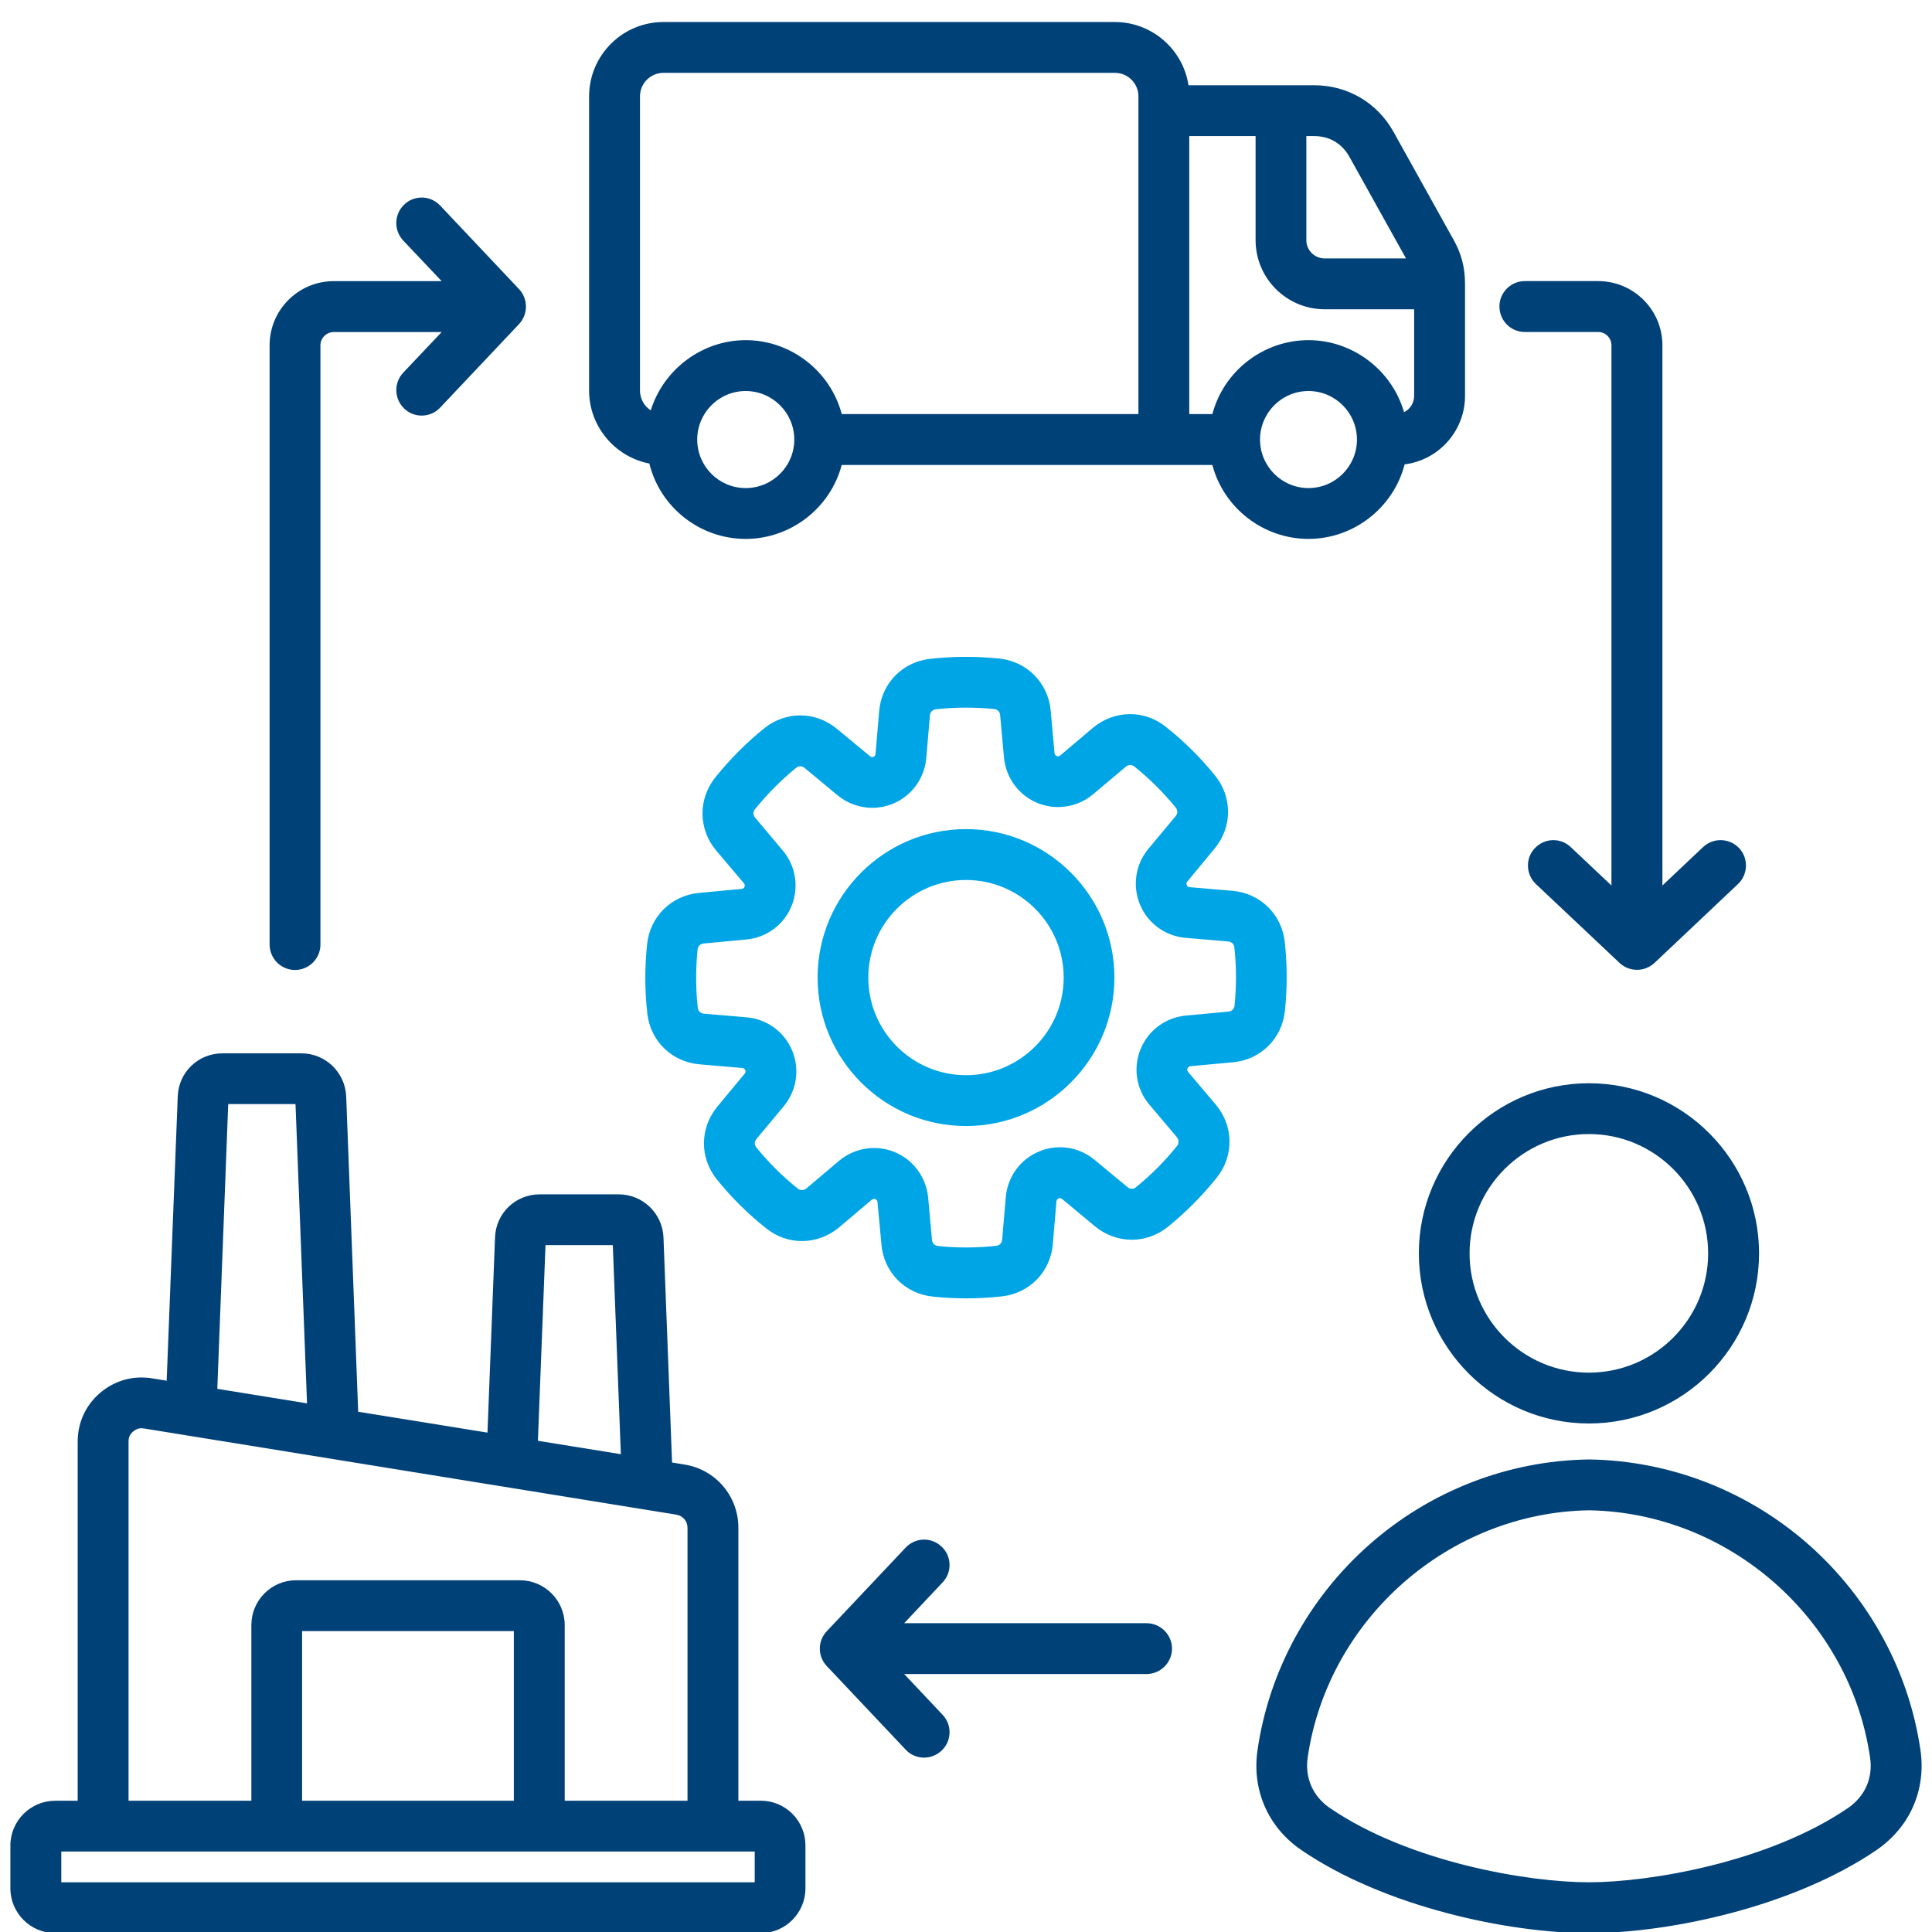 <?xml version="1.0" encoding="UTF-8"?>
<svg xmlns="http://www.w3.org/2000/svg" xmlns:xlink="http://www.w3.org/1999/xlink" width="48" height="48" viewBox="0 0 48 48">
  <defs>
    <clipPath id="clip-path">
      <rect id="Rectangle_22153" data-name="Rectangle 22153" width="48" height="48" transform="translate(248 670)" fill="#ff0606"></rect>
    </clipPath>
  </defs>
  <g id="Unified_operations" data-name="Unified operations" transform="translate(-248 -670)" clip-path="url(#clip-path)">
    <g id="Group_85366" data-name="Group 85366" transform="translate(0.408 0.816)">
      <g id="_005-supply-chain" data-name="005-supply-chain" transform="translate(248 669.881)">
        <g id="Path_81861" data-name="Path 81861" transform="translate(-10.98 -11)" fill="#004178" fill-rule="evenodd">
          <path d="M 50.05 58.256 C 48.074 58.256 45.008 57.614 42.944 56.204 C 42.143 55.657 41.749 54.755 41.889 53.793 C 42.171 51.853 43.146 50.059 44.634 48.741 C 46.133 47.415 48.052 46.668 50.039 46.638 L 50.059 46.638 C 52.046 46.668 53.966 47.415 55.465 48.741 C 56.952 50.058 57.927 51.852 58.211 53.793 C 58.351 54.753 57.956 55.654 57.152 56.204 C 55.088 57.614 52.024 58.256 50.05 58.256 Z M 50.049 47.751 C 46.533 47.807 43.497 50.474 42.987 53.954 C 42.91 54.494 43.123 54.979 43.571 55.285 C 45.567 56.648 48.539 57.143 50.049 57.143 C 51.558 57.143 54.528 56.648 56.528 55.285 C 56.977 54.975 57.189 54.49 57.107 53.954 C 56.6 50.474 53.566 47.808 50.049 47.751 Z M 29.473 58.256 L 11.945 58.256 C 11.371 58.256 10.905 57.79 10.905 57.218 L 10.905 56.155 C 10.905 55.582 11.371 55.117 11.945 55.117 L 12.577 55.117 L 12.577 46.121 C 12.577 45.669 12.766 45.258 13.11 44.964 C 13.391 44.726 13.729 44.601 14.087 44.601 C 14.17 44.601 14.255 44.608 14.339 44.622 L 14.785 44.694 L 15.063 37.545 C 15.082 36.986 15.537 36.548 16.098 36.548 L 18.058 36.548 C 18.616 36.548 19.073 36.986 19.098 37.545 L 19.399 45.441 L 22.754 45.984 L 22.946 41.048 C 22.965 40.489 23.42 40.051 23.981 40.051 L 25.941 40.051 C 26.499 40.051 26.956 40.489 26.981 41.048 L 27.196 46.703 L 27.566 46.763 C 28.305 46.882 28.842 47.512 28.842 48.261 L 28.842 55.116 L 29.474 55.116 C 29.75 55.116 30.009 55.224 30.205 55.419 C 30.401 55.616 30.508 55.877 30.508 56.154 L 30.508 57.218 C 30.508 57.79 30.044 58.256 29.473 58.256 Z M 12.02 57.143 L 29.398 57.143 L 29.398 56.229 L 12.02 56.229 L 12.02 57.143 Z M 24.527 55.116 L 27.728 55.116 L 27.728 48.261 C 27.728 48.059 27.588 47.894 27.387 47.86 L 14.161 45.719 C 14.135 45.715 14.109 45.713 14.085 45.713 C 13.993 45.713 13.912 45.744 13.832 45.811 C 13.733 45.893 13.691 45.985 13.691 46.12 L 13.691 55.116 L 16.892 55.116 L 16.892 50.677 C 16.892 50.105 17.356 49.639 17.927 49.639 L 23.488 49.639 C 24.061 49.639 24.527 50.105 24.527 50.677 L 24.527 55.116 Z M 18.002 55.116 L 23.413 55.116 L 23.413 50.752 L 18.002 50.752 L 18.002 55.116 Z M 23.859 46.162 L 26.075 46.521 L 25.869 41.163 L 24.053 41.163 L 23.859 46.162 Z M 15.894 44.871 L 18.278 45.258 L 17.986 37.659 L 16.17 37.659 L 15.894 44.871 Z M 33.531 53.896 C 33.375 53.896 33.228 53.832 33.127 53.72 L 31.168 51.644 C 30.964 51.43 30.964 51.094 31.168 50.88 L 33.128 48.804 C 33.233 48.691 33.376 48.629 33.531 48.629 C 33.673 48.629 33.809 48.683 33.913 48.781 C 34.022 48.883 34.084 49.022 34.088 49.17 C 34.092 49.319 34.037 49.46 33.934 49.568 L 32.862 50.706 L 39.055 50.706 C 39.364 50.706 39.615 50.956 39.615 51.262 C 39.615 51.569 39.364 51.819 39.055 51.819 L 32.862 51.819 L 33.934 52.957 C 34.037 53.064 34.092 53.205 34.088 53.354 C 34.084 53.503 34.022 53.641 33.913 53.744 C 33.806 53.842 33.671 53.896 33.531 53.896 Z M 50.049 45.594 C 47.762 45.594 45.899 43.732 45.898 41.443 C 45.898 39.154 47.761 37.291 50.049 37.291 C 52.338 37.291 54.2 39.154 54.2 41.443 C 54.2 43.732 52.338 45.594 50.049 45.594 L 50.049 45.594 Z M 50.049 38.403 C 48.374 38.403 47.009 39.767 47.008 41.443 C 47.008 43.118 48.373 44.481 50.049 44.481 C 51.723 44.481 53.085 43.118 53.085 41.443 C 53.085 39.767 51.723 38.403 50.049 38.403 Z M 17.899 34.327 L 17.899 34.327 L 17.899 34.327 C 17.593 34.325 17.345 34.075 17.345 33.769 L 17.345 18.882 C 17.345 18.044 18.026 17.363 18.864 17.363 L 21.719 17.363 L 20.643 16.225 C 20.433 16.001 20.445 15.648 20.669 15.438 C 20.771 15.341 20.906 15.286 21.049 15.286 C 21.202 15.286 21.35 15.35 21.454 15.462 L 23.414 17.538 C 23.613 17.752 23.613 18.087 23.415 18.301 L 21.454 20.379 C 21.35 20.49 21.202 20.553 21.049 20.553 C 20.906 20.553 20.77 20.5 20.668 20.402 C 20.445 20.192 20.433 19.839 20.642 19.616 L 21.719 18.478 L 18.864 18.478 C 18.64 18.478 18.458 18.66 18.458 18.884 L 18.458 33.771 C 18.458 34.078 18.208 34.327 17.899 34.327 Z M 51.243 34.323 C 51.101 34.323 50.962 34.268 50.861 34.172 L 48.783 32.213 C 48.675 32.109 48.614 31.972 48.609 31.824 C 48.604 31.675 48.658 31.533 48.762 31.425 C 48.867 31.313 49.01 31.251 49.164 31.251 C 49.306 31.251 49.442 31.305 49.546 31.403 L 50.683 32.477 L 50.683 18.882 C 50.683 18.658 50.502 18.476 50.278 18.476 L 48.454 18.476 C 48.149 18.476 47.9 18.226 47.9 17.918 C 47.9 17.611 48.149 17.362 48.455 17.362 L 50.279 17.362 C 51.117 17.362 51.799 18.043 51.799 18.881 L 51.799 32.477 L 52.936 31.404 C 53.04 31.305 53.176 31.251 53.318 31.251 C 53.473 31.251 53.617 31.313 53.725 31.425 C 53.935 31.65 53.923 32.003 53.699 32.213 L 51.625 34.172 C 51.519 34.27 51.383 34.323 51.243 34.323 Z M 43.08 23.617 C 41.976 23.617 41.006 22.848 40.752 21.78 L 31.426 21.78 C 31.171 22.848 30.202 23.617 29.097 23.617 C 27.981 23.617 27.009 22.837 26.766 21.754 C 25.917 21.613 25.283 20.871 25.283 20.008 L 25.283 12.697 C 25.283 11.72 26.078 10.925 27.056 10.925 L 38.272 10.925 C 39.173 10.925 39.934 11.61 40.034 12.496 L 43.221 12.496 C 44.027 12.496 44.74 12.916 45.129 13.618 L 46.619 16.293 C 46.807 16.626 46.895 16.963 46.895 17.356 L 46.895 20.139 C 46.895 20.986 46.247 21.692 45.41 21.771 C 45.157 22.844 44.186 23.617 43.08 23.617 Z M 43.081 19.943 C 42.376 19.943 41.802 20.518 41.802 21.224 C 41.802 21.93 42.376 22.504 43.081 22.504 C 43.786 22.504 44.36 21.93 44.36 21.224 C 44.36 20.518 43.786 19.943 43.081 19.943 Z M 29.097 19.943 C 28.392 19.943 27.819 20.518 27.819 21.224 C 27.819 21.93 28.392 22.504 29.097 22.504 C 29.805 22.504 30.381 21.93 30.381 21.224 C 30.381 20.518 29.805 19.943 29.097 19.943 Z M 40.044 20.666 L 40.752 20.666 C 41.006 19.598 41.976 18.829 43.08 18.829 C 44.175 18.829 45.14 19.588 45.405 20.645 C 45.623 20.58 45.781 20.374 45.781 20.139 L 45.781 17.912 L 43.484 17.912 C 42.578 17.912 41.842 17.176 41.842 16.271 L 41.842 13.609 L 40.044 13.609 L 40.044 20.666 Z M 31.427 20.666 L 38.931 20.666 L 38.931 12.697 C 38.931 12.333 38.636 12.038 38.272 12.038 L 27.056 12.038 C 26.693 12.038 26.397 12.333 26.397 12.697 L 26.397 20.009 C 26.397 20.268 26.554 20.505 26.786 20.61 C 27.063 19.573 28.022 18.829 29.098 18.829 C 30.203 18.829 31.172 19.598 31.427 20.666 Z M 42.953 13.609 L 42.953 16.271 C 42.953 16.562 43.191 16.799 43.484 16.799 L 45.631 16.799 L 44.161 14.159 C 43.962 13.805 43.629 13.609 43.222 13.609 L 42.953 13.609 Z" stroke="none"></path>
          <path d="M 50.05 58.181 C 52.011 58.181 55.058 57.543 57.11 56.142 C 57.888 55.61 58.273 54.735 58.136 53.803 C 57.855 51.878 56.887 50.1 55.415 48.797 C 53.93 47.483 52.028 46.743 50.059 46.713 C 50.05 46.713 50.045 46.713 50.041 46.713 C 48.071 46.743 46.169 47.483 44.684 48.797 C 43.213 50.1 42.243 51.878 41.963 53.803 C 41.827 54.735 42.208 55.61 42.987 56.142 C 45.038 57.543 48.085 58.181 50.05 58.181 M 50.049 47.676 C 53.599 47.732 56.669 50.426 57.181 53.943 C 57.268 54.511 57.041 55.022 56.57 55.347 C 54.556 56.72 51.567 57.218 50.049 57.218 C 48.528 57.218 45.539 56.72 43.529 55.347 C 43.053 55.022 42.832 54.511 42.913 53.943 C 43.429 50.426 46.494 47.732 50.049 47.676 M 29.473 58.181 C 30.002 58.181 30.433 57.749 30.433 57.218 L 30.433 56.154 C 30.434 55.622 30.003 55.191 29.474 55.191 L 28.767 55.191 L 28.767 48.261 C 28.767 47.55 28.256 46.95 27.554 46.837 L 27.123 46.768 L 26.906 41.051 C 26.883 40.532 26.462 40.126 25.941 40.126 L 23.981 40.126 C 23.465 40.126 23.039 40.532 23.021 41.051 L 22.826 46.072 L 19.326 45.505 L 19.023 37.548 C 19 37.029 18.579 36.623 18.058 36.623 L 16.098 36.623 C 15.582 36.623 15.156 37.029 15.138 37.548 L 14.856 44.781 L 14.327 44.696 C 13.901 44.626 13.489 44.742 13.159 45.021 C 12.833 45.3 12.652 45.691 12.652 46.121 L 12.652 55.192 L 11.945 55.192 C 11.415 55.192 10.98 55.623 10.98 56.155 L 10.98 57.218 C 10.98 57.749 11.414 58.181 11.945 58.181 L 29.473 58.181 M 29.473 57.218 L 11.945 57.218 L 11.945 56.154 L 29.473 56.154 L 29.473 57.218 M 17.927 49.714 C 17.397 49.714 16.967 50.145 16.967 50.677 L 16.967 55.191 L 13.616 55.191 L 13.616 46.12 C 13.616 45.968 13.665 45.852 13.784 45.754 C 13.901 45.656 14.024 45.621 14.173 45.645 L 27.4 47.786 C 27.636 47.826 27.803 48.02 27.803 48.261 L 27.803 55.191 L 24.452 55.191 L 24.452 50.677 C 24.452 50.145 24.022 49.714 23.488 49.714 L 17.927 49.714 M 17.927 50.677 L 23.488 50.677 L 23.488 55.191 L 17.927 55.191 L 17.927 50.677 M 26.154 46.61 L 23.781 46.226 L 23.981 41.088 L 25.941 41.088 L 26.154 46.61 M 18.357 45.346 L 15.816 44.934 L 16.098 37.584 L 18.058 37.584 L 18.357 45.346 M 33.531 53.821 C 33.649 53.821 33.766 53.776 33.862 53.689 C 34.056 53.507 34.066 53.202 33.88 53.008 L 32.689 51.744 L 39.055 51.744 C 39.322 51.744 39.54 51.528 39.54 51.262 C 39.54 50.997 39.322 50.781 39.055 50.781 L 32.689 50.781 L 33.88 49.516 C 34.066 49.322 34.056 49.018 33.862 48.836 C 33.667 48.653 33.364 48.662 33.183 48.855 L 31.222 50.932 C 31.046 51.117 31.046 51.407 31.222 51.593 L 33.183 53.67 C 33.273 53.77 33.404 53.821 33.531 53.821 M 50.049 45.519 L 50.049 45.519 C 52.296 45.519 54.125 43.69 54.125 41.443 C 54.125 39.195 52.296 37.366 50.049 37.366 C 47.803 37.366 45.973 39.195 45.973 41.443 C 45.974 43.69 47.804 45.519 50.049 45.519 M 50.049 38.328 C 51.765 38.328 53.16 39.724 53.16 41.443 C 53.16 43.16 51.766 44.556 50.049 44.556 C 48.333 44.556 46.933 43.16 46.933 41.443 C 46.934 39.725 48.333 38.328 50.049 38.328 M 17.899 34.252 C 18.166 34.252 18.383 34.037 18.383 33.771 L 18.383 18.884 C 18.383 18.618 18.597 18.403 18.864 18.403 L 21.893 18.403 L 20.697 19.667 C 20.516 19.86 20.526 20.165 20.72 20.348 C 20.91 20.53 21.218 20.521 21.399 20.327 L 23.36 18.25 C 23.532 18.065 23.532 17.775 23.36 17.59 L 21.399 15.513 C 21.218 15.319 20.911 15.31 20.72 15.493 C 20.525 15.676 20.516 15.98 20.697 16.174 L 21.893 17.438 L 18.864 17.438 C 18.068 17.438 17.42 18.086 17.42 18.882 L 17.42 33.769 C 17.42 34.035 17.637 34.25 17.899 34.252 M 51.243 34.248 C 51.361 34.248 51.478 34.205 51.574 34.118 L 53.648 32.158 C 53.843 31.975 53.852 31.671 53.671 31.477 C 53.485 31.284 53.181 31.275 52.987 31.458 L 51.724 32.651 L 51.724 18.881 C 51.724 18.085 51.077 17.437 50.279 17.437 L 48.455 17.437 C 48.188 17.437 47.975 17.652 47.975 17.918 C 47.975 18.185 48.188 18.401 48.454 18.401 L 50.278 18.401 C 50.545 18.401 50.758 18.616 50.758 18.882 L 50.758 32.651 L 49.495 31.458 C 49.3 31.275 48.997 31.284 48.816 31.477 C 48.63 31.671 48.644 31.975 48.834 32.158 L 50.913 34.118 C 51.004 34.204 51.126 34.248 51.243 34.248 M 43.08 23.542 C 44.194 23.542 45.127 22.751 45.349 21.7 C 46.168 21.651 46.82 20.971 46.82 20.139 L 46.82 17.356 C 46.82 16.982 46.738 16.656 46.553 16.33 L 45.064 13.655 C 44.688 12.977 44 12.571 43.221 12.571 L 39.965 12.571 C 39.902 11.694 39.168 11 38.272 11 L 27.056 11 C 26.119 11 25.358 11.762 25.358 12.697 L 25.358 20.008 C 25.358 20.867 26.001 21.575 26.829 21.688 C 27.042 22.745 27.979 23.542 29.097 23.542 C 30.211 23.542 31.144 22.754 31.366 21.705 L 40.812 21.705 C 41.033 22.754 41.966 23.542 43.08 23.542 M 43.081 19.868 C 43.828 19.868 44.435 20.477 44.435 21.224 C 44.435 21.971 43.828 22.579 43.081 22.579 C 42.334 22.579 41.727 21.971 41.727 21.224 C 41.727 20.477 42.334 19.868 43.081 19.868 M 29.097 19.868 C 29.849 19.868 30.456 20.477 30.456 21.224 C 30.456 21.971 29.849 22.579 29.097 22.579 C 28.351 22.579 27.744 21.971 27.744 21.224 C 27.744 20.477 28.35 19.868 29.097 19.868 M 39.969 13.534 L 41.917 13.534 L 41.917 16.271 C 41.917 17.134 42.619 17.837 43.484 17.837 L 45.856 17.837 L 45.856 20.139 C 45.856 20.44 45.635 20.69 45.349 20.734 C 45.122 19.69 44.189 18.904 43.08 18.904 C 41.966 18.904 41.033 19.694 40.812 20.741 L 39.969 20.741 L 39.969 13.534 M 29.098 18.904 C 27.998 18.904 27.074 19.677 26.838 20.71 C 26.54 20.617 26.322 20.338 26.322 20.009 L 26.322 12.697 C 26.322 12.292 26.649 11.963 27.056 11.963 L 38.272 11.963 C 38.68 11.963 39.006 12.292 39.006 12.697 L 39.006 20.741 L 31.367 20.741 C 31.145 19.693 30.212 18.904 29.098 18.904 M 42.878 13.534 L 43.222 13.534 C 43.656 13.534 44.014 13.743 44.227 14.123 L 45.716 16.798 C 45.73 16.824 45.739 16.849 45.753 16.874 L 43.484 16.874 C 43.149 16.874 42.878 16.604 42.878 16.271 L 42.878 13.534 M 50.05 58.331 C 48.063 58.331 44.979 57.684 42.902 56.266 C 42.077 55.702 41.67 54.773 41.815 53.782 C 42.099 51.825 43.083 50.015 44.585 48.685 C 46.096 47.347 48.033 46.593 50.038 46.563 L 50.059 46.563 C 52.065 46.593 54.002 47.347 55.515 48.685 C 57.015 50.014 57.999 51.824 58.285 53.782 C 58.43 54.771 58.022 55.699 57.195 56.266 C 55.117 57.684 52.035 58.331 50.05 58.331 Z M 50.049 47.826 C 46.57 47.883 43.566 50.521 43.061 53.965 C 42.988 54.475 43.19 54.934 43.613 55.223 C 45.595 56.576 48.548 57.068 50.049 57.068 C 51.549 57.068 54.5 56.576 56.485 55.223 C 56.91 54.93 57.11 54.472 57.033 53.966 C 56.531 50.521 53.529 47.883 50.049 47.826 Z M 29.473 58.331 L 11.945 58.331 C 11.33 58.331 10.83 57.831 10.83 57.218 L 10.83 56.155 C 10.83 55.541 11.33 55.042 11.945 55.042 L 12.502 55.042 L 12.502 46.121 C 12.502 45.647 12.7 45.216 13.061 44.907 C 13.357 44.658 13.711 44.526 14.087 44.526 C 14.174 44.526 14.263 44.533 14.351 44.548 L 14.713 44.606 L 14.988 37.542 C 15.009 36.943 15.496 36.473 16.098 36.473 L 18.058 36.473 C 18.656 36.473 19.146 36.942 19.173 37.542 L 19.471 45.377 L 22.683 45.896 L 22.871 41.045 C 22.892 40.446 23.379 39.976 23.981 39.976 L 25.941 39.976 C 26.539 39.976 27.029 40.445 27.056 41.044 L 27.269 46.639 L 27.578 46.689 C 28.354 46.813 28.917 47.475 28.917 48.261 L 28.917 55.041 L 29.474 55.041 C 29.77 55.041 30.048 55.156 30.258 55.366 C 30.468 55.577 30.583 55.857 30.583 56.154 L 30.583 57.218 C 30.583 57.831 30.085 58.331 29.473 58.331 Z M 12.095 57.068 L 29.323 57.068 L 29.323 56.304 L 12.095 56.304 L 12.095 57.068 Z M 24.602 55.041 L 27.653 55.041 L 27.653 48.261 C 27.653 48.096 27.539 47.962 27.375 47.934 L 14.149 45.793 C 14.043 45.776 13.965 45.798 13.88 45.869 C 13.799 45.936 13.766 46.009 13.766 46.12 L 13.766 55.041 L 16.817 55.041 L 16.817 50.677 C 16.817 50.063 17.315 49.564 17.927 49.564 L 23.488 49.564 C 24.102 49.564 24.602 50.063 24.602 50.677 L 24.602 55.041 Z M 18.077 55.041 L 23.338 55.041 L 23.338 50.827 L 18.077 50.827 L 18.077 55.041 Z M 23.936 46.099 L 25.997 46.432 L 25.797 41.238 L 24.125 41.238 L 23.936 46.099 Z M 15.971 44.808 L 18.2 45.169 L 17.914 37.734 L 16.242 37.734 L 15.971 44.808 Z M 33.531 53.971 C 33.354 53.971 33.187 53.898 33.071 53.77 L 31.113 51.696 C 30.882 51.452 30.883 51.071 31.114 50.829 L 33.074 48.752 C 33.191 48.627 33.358 48.554 33.531 48.554 C 33.692 48.554 33.846 48.615 33.964 48.727 C 34.088 48.842 34.159 48.999 34.163 49.168 C 34.168 49.337 34.106 49.497 33.988 49.62 L 33.036 50.631 L 39.055 50.631 C 39.405 50.631 39.69 50.914 39.69 51.262 C 39.69 51.611 39.405 51.894 39.055 51.894 L 33.036 51.894 L 33.989 52.905 C 34.106 53.027 34.168 53.187 34.163 53.356 C 34.159 53.525 34.088 53.682 33.964 53.798 C 33.843 53.91 33.689 53.971 33.531 53.971 Z M 50.049 45.669 C 47.72 45.669 45.824 43.773 45.823 41.443 C 45.823 39.112 47.719 37.216 50.049 37.216 C 52.379 37.216 54.275 39.112 54.275 41.443 C 54.275 43.773 52.379 45.669 50.049 45.669 L 50.049 45.669 Z M 50.049 38.478 C 48.415 38.478 47.084 39.808 47.083 41.443 C 47.083 43.077 48.414 44.406 50.049 44.406 C 51.682 44.406 53.01 43.077 53.01 41.443 C 53.01 39.808 51.682 38.478 50.049 38.478 Z M 17.899 34.402 L 17.898 34.402 C 17.552 34.4 17.27 34.116 17.27 33.769 L 17.27 18.882 C 17.27 18.003 17.985 17.288 18.864 17.288 L 21.545 17.288 L 20.588 16.277 C 20.35 16.022 20.363 15.621 20.618 15.383 C 20.733 15.273 20.886 15.211 21.049 15.211 C 21.223 15.211 21.39 15.284 21.509 15.411 L 23.469 17.487 C 23.695 17.73 23.695 18.109 23.47 18.352 L 21.508 20.43 C 21.391 20.556 21.223 20.628 21.049 20.628 C 20.886 20.628 20.733 20.567 20.617 20.456 C 20.364 20.218 20.351 19.818 20.588 19.564 L 21.545 18.553 L 18.864 18.553 C 18.682 18.553 18.533 18.701 18.533 18.884 L 18.533 33.771 C 18.533 34.119 18.249 34.402 17.899 34.402 Z M 51.243 34.398 C 51.082 34.398 50.924 34.336 50.809 34.226 L 48.731 32.267 C 48.609 32.15 48.539 31.994 48.534 31.827 C 48.528 31.657 48.59 31.496 48.708 31.373 C 48.824 31.249 48.991 31.176 49.164 31.176 C 49.325 31.176 49.479 31.238 49.597 31.349 L 50.608 32.303 L 50.608 18.882 C 50.608 18.699 50.46 18.551 50.278 18.551 L 48.454 18.551 C 48.107 18.551 47.825 18.267 47.825 17.918 C 47.825 17.57 48.108 17.287 48.455 17.287 L 50.279 17.287 C 51.159 17.287 51.874 18.002 51.874 18.881 L 51.874 32.303 L 52.884 31.349 C 53.002 31.238 53.157 31.176 53.318 31.176 C 53.493 31.176 53.657 31.246 53.779 31.373 C 54.018 31.629 54.004 32.03 53.75 32.268 L 51.677 34.227 C 51.555 34.338 51.402 34.398 51.243 34.398 Z M 43.08 23.692 C 41.961 23.692 40.976 22.927 40.693 21.855 L 31.484 21.855 C 31.201 22.927 30.216 23.692 29.097 23.692 C 27.963 23.692 26.973 22.911 26.705 21.819 C 25.844 21.652 25.208 20.891 25.208 20.008 L 25.208 12.697 C 25.208 11.678 26.037 10.85 27.056 10.85 L 38.272 10.85 C 39.189 10.85 39.966 11.53 40.099 12.421 L 43.221 12.421 C 44.054 12.421 44.792 12.855 45.195 13.582 L 46.684 16.257 C 46.879 16.6 46.97 16.95 46.97 17.356 L 46.97 20.139 C 46.97 21.006 46.32 21.733 45.47 21.84 C 45.19 22.92 44.203 23.692 43.08 23.692 Z M 43.081 20.018 C 42.417 20.018 41.877 20.559 41.877 21.224 C 41.877 21.889 42.417 22.429 43.081 22.429 C 43.745 22.429 44.285 21.889 44.285 21.224 C 44.285 20.559 43.745 20.018 43.081 20.018 Z M 29.097 20.018 C 28.434 20.018 27.894 20.559 27.894 21.224 C 27.894 21.889 28.434 22.429 29.097 22.429 C 29.764 22.429 30.306 21.889 30.306 21.224 C 30.306 20.559 29.764 20.018 29.097 20.018 Z M 40.119 20.591 L 40.693 20.591 C 40.976 19.52 41.961 18.754 43.08 18.754 C 44.18 18.754 45.154 19.498 45.455 20.544 C 45.605 20.47 45.706 20.314 45.706 20.139 L 45.706 17.987 L 43.484 17.987 C 42.537 17.987 41.767 17.217 41.767 16.271 L 41.767 13.684 L 40.119 13.684 L 40.119 20.591 Z M 31.485 20.591 L 38.856 20.591 L 38.856 12.697 C 38.856 12.375 38.594 12.113 38.272 12.113 L 27.056 12.113 C 26.734 12.113 26.472 12.375 26.472 12.697 L 26.472 20.009 C 26.472 20.208 26.577 20.393 26.74 20.499 C 27.056 19.478 28.02 18.754 29.098 18.754 C 30.217 18.754 31.202 19.52 31.485 20.591 Z M 43.028 13.684 L 43.028 16.271 C 43.028 16.521 43.233 16.724 43.484 16.724 L 45.504 16.724 L 44.096 14.196 C 43.911 13.866 43.6 13.684 43.222 13.684 L 43.028 13.684 Z" stroke="none" fill="#004178"></path>
        </g>
      </g>
      <g id="Path_81884" data-name="Path 81884" transform="translate(236.747 658.608)" fill="#00a5e6" fill-rule="evenodd">
        <path d="M 34.846 42.758 C 34.566 42.758 34.29 42.743 34.027 42.715 C 33.373 42.647 32.877 42.145 32.82 41.494 L 32.72 40.434 C 32.711 40.347 32.655 40.312 32.623 40.299 C 32.602 40.291 32.579 40.287 32.558 40.287 C 32.52 40.287 32.486 40.3 32.454 40.326 L 31.644 41.013 C 31.395 41.22 31.085 41.335 30.77 41.335 C 30.463 41.335 30.171 41.231 29.927 41.035 C 29.482 40.683 29.074 40.279 28.716 39.835 C 28.304 39.328 28.308 38.622 28.725 38.118 L 29.404 37.299 C 29.463 37.226 29.439 37.154 29.43 37.134 C 29.401 37.073 29.357 37.041 29.292 37.035 L 28.233 36.945 C 27.58 36.889 27.074 36.396 27.001 35.746 C 26.938 35.188 26.936 34.615 26.996 34.043 C 27.064 33.393 27.566 32.896 28.218 32.835 L 29.278 32.736 C 29.376 32.726 29.405 32.65 29.408 32.641 L 29.409 32.638 L 29.411 32.634 C 29.417 32.62 29.447 32.547 29.385 32.472 L 28.697 31.659 C 28.276 31.159 28.265 30.453 28.672 29.942 C 29.034 29.491 29.439 29.084 29.875 28.732 C 30.122 28.531 30.417 28.425 30.728 28.425 C 31.039 28.425 31.346 28.538 31.591 28.741 L 32.411 29.421 C 32.442 29.447 32.475 29.46 32.512 29.46 C 32.544 29.46 32.567 29.45 32.571 29.448 C 32.609 29.433 32.667 29.397 32.672 29.313 L 32.763 28.251 C 32.816 27.599 33.309 27.093 33.961 27.019 C 34.253 26.987 34.55 26.97 34.845 26.97 C 35.118 26.97 35.394 26.984 35.666 27.012 C 36.315 27.08 36.812 27.582 36.874 28.233 L 36.97 29.294 C 36.976 29.355 37.009 29.401 37.068 29.429 C 37.084 29.434 37.107 29.441 37.133 29.441 C 37.171 29.441 37.205 29.428 37.236 29.402 L 38.046 28.716 C 38.295 28.508 38.605 28.393 38.921 28.393 C 39.227 28.393 39.519 28.496 39.763 28.692 C 40.208 29.045 40.616 29.448 40.974 29.892 C 41.386 30.399 41.382 31.106 40.965 31.609 L 40.286 32.429 C 40.227 32.501 40.252 32.573 40.261 32.593 C 40.289 32.655 40.333 32.687 40.398 32.692 L 41.457 32.783 C 42.11 32.838 42.617 33.331 42.689 33.982 C 42.752 34.54 42.754 35.113 42.694 35.685 C 42.627 36.336 42.126 36.833 41.476 36.892 L 40.417 36.991 C 40.353 36.996 40.309 37.029 40.279 37.093 C 40.273 37.107 40.244 37.18 40.306 37.255 L 40.993 38.068 C 41.415 38.568 41.425 39.275 41.018 39.786 C 40.657 40.236 40.252 40.643 39.815 40.996 C 39.569 41.196 39.274 41.302 38.963 41.302 C 38.651 41.302 38.344 41.19 38.099 40.987 L 37.279 40.306 C 37.249 40.281 37.215 40.268 37.179 40.268 C 37.147 40.268 37.123 40.278 37.119 40.28 C 37.089 40.292 37.027 40.327 37.018 40.418 L 36.927 41.479 C 36.874 42.131 36.381 42.637 35.729 42.709 C 35.43 42.742 35.142 42.758 34.846 42.758 Z M 32.56 39.173 C 32.728 39.173 32.89 39.205 33.042 39.268 C 33.479 39.447 33.782 39.853 33.83 40.33 L 33.925 41.39 C 33.939 41.509 34.025 41.595 34.143 41.608 C 34.375 41.632 34.612 41.644 34.847 41.644 C 35.1 41.644 35.356 41.63 35.608 41.602 C 35.725 41.589 35.807 41.503 35.818 41.383 L 35.908 40.322 C 35.952 39.844 36.25 39.435 36.688 39.254 C 36.845 39.188 37.01 39.154 37.18 39.154 C 37.475 39.154 37.764 39.259 37.992 39.45 L 38.811 40.129 C 38.856 40.167 38.909 40.187 38.964 40.187 C 39.018 40.187 39.07 40.168 39.114 40.131 C 39.498 39.82 39.846 39.471 40.149 39.091 C 40.22 38.999 40.218 38.876 40.144 38.784 L 39.457 37.972 C 39.15 37.609 39.071 37.109 39.252 36.667 C 39.435 36.227 39.842 35.926 40.315 35.882 L 41.374 35.784 C 41.492 35.772 41.577 35.687 41.592 35.568 C 41.641 35.075 41.639 34.582 41.587 34.104 C 41.573 33.987 41.484 33.902 41.365 33.891 L 40.306 33.801 C 39.831 33.761 39.422 33.463 39.238 33.024 C 39.054 32.585 39.128 32.084 39.43 31.718 L 40.114 30.898 C 40.189 30.805 40.189 30.685 40.114 30.593 C 39.806 30.215 39.457 29.867 39.074 29.56 C 39.03 29.525 38.978 29.507 38.925 29.507 C 38.869 29.507 38.816 29.527 38.771 29.565 L 37.955 30.252 C 37.724 30.446 37.433 30.552 37.134 30.552 C 36.968 30.552 36.806 30.52 36.652 30.457 C 36.214 30.279 35.912 29.872 35.863 29.396 L 35.768 28.335 C 35.757 28.215 35.673 28.13 35.554 28.118 C 35.319 28.094 35.081 28.081 34.846 28.081 C 34.593 28.081 34.338 28.096 34.089 28.124 C 33.971 28.137 33.884 28.225 33.874 28.342 L 33.784 29.403 C 33.741 29.879 33.444 30.289 33.009 30.471 C 32.851 30.537 32.685 30.571 32.515 30.571 C 32.218 30.571 31.929 30.466 31.701 30.276 L 30.881 29.596 C 30.836 29.558 30.784 29.539 30.728 29.539 C 30.674 29.539 30.622 29.558 30.579 29.594 C 30.208 29.894 29.86 30.244 29.543 30.635 C 29.469 30.73 29.471 30.849 29.55 30.939 L 30.235 31.754 C 30.541 32.116 30.62 32.615 30.441 33.057 C 30.263 33.498 29.856 33.799 29.378 33.843 L 28.319 33.942 C 28.201 33.954 28.116 34.039 28.102 34.159 C 28.052 34.651 28.054 35.144 28.106 35.622 C 28.12 35.74 28.209 35.825 28.328 35.835 L 29.387 35.926 C 29.862 35.965 30.272 36.263 30.455 36.702 C 30.639 37.142 30.565 37.642 30.263 38.008 L 29.579 38.828 C 29.505 38.92 29.505 39.043 29.579 39.133 C 29.89 39.514 30.239 39.861 30.619 40.165 C 30.664 40.2 30.716 40.219 30.769 40.219 C 30.825 40.219 30.88 40.199 30.928 40.16 L 31.738 39.474 C 31.969 39.28 32.261 39.173 32.56 39.173 Z M 34.845 38.477 C 32.854 38.477 31.233 36.856 31.233 34.863 C 31.233 32.871 32.854 31.25 34.845 31.25 C 36.837 31.25 38.457 32.871 38.457 34.863 C 38.457 36.856 36.837 38.477 34.845 38.477 Z M 34.845 32.364 C 33.466 32.364 32.343 33.486 32.343 34.864 C 32.343 36.242 33.466 37.364 34.845 37.364 C 36.225 37.364 37.347 36.242 37.347 34.864 C 37.347 33.486 36.225 32.364 34.845 32.364 Z" stroke="none"></path>
        <path d="M 34.846 42.683 C 35.141 42.683 35.431 42.666 35.72 42.635 C 36.337 42.566 36.803 42.088 36.853 41.472 L 36.943 40.41 C 36.957 40.281 37.047 40.228 37.088 40.212 C 37.123 40.196 37.228 40.166 37.327 40.249 L 38.147 40.929 C 38.622 41.323 39.289 41.327 39.768 40.938 C 40.207 40.583 40.606 40.179 40.959 39.739 C 41.343 39.257 41.335 38.589 40.936 38.117 L 40.248 37.303 C 40.166 37.204 40.193 37.101 40.211 37.061 C 40.229 37.022 40.28 36.928 40.41 36.916 L 41.469 36.818 C 42.085 36.761 42.556 36.292 42.619 35.677 C 42.678 35.117 42.678 34.55 42.614 33.99 C 42.546 33.376 42.067 32.91 41.45 32.858 L 40.391 32.767 C 40.26 32.755 40.21 32.663 40.192 32.624 C 40.175 32.584 40.147 32.481 40.229 32.381 L 40.907 31.562 C 41.301 31.086 41.305 30.419 40.916 29.939 C 40.563 29.502 40.16 29.102 39.716 28.751 C 39.236 28.366 38.57 28.374 38.095 28.773 L 37.284 29.46 C 37.185 29.542 37.08 29.513 37.039 29.498 C 37.004 29.482 36.909 29.431 36.895 29.301 L 36.8 28.241 C 36.741 27.625 36.27 27.151 35.659 27.087 C 35.097 27.029 34.531 27.031 33.97 27.094 C 33.354 27.163 32.888 27.641 32.838 28.257 L 32.747 29.318 C 32.738 29.447 32.643 29.5 32.603 29.516 C 32.567 29.533 32.462 29.563 32.363 29.479 L 31.543 28.799 C 31.068 28.404 30.402 28.4 29.922 28.79 C 29.483 29.145 29.084 29.548 28.731 29.988 C 28.347 30.472 28.355 31.138 28.754 31.611 L 29.442 32.424 C 29.524 32.523 29.497 32.626 29.479 32.666 C 29.466 32.704 29.412 32.798 29.285 32.81 L 28.225 32.91 C 27.61 32.967 27.134 33.436 27.071 34.051 C 27.012 34.61 27.012 35.177 27.076 35.737 C 27.144 36.352 27.624 36.818 28.24 36.87 L 29.299 36.96 C 29.43 36.972 29.48 37.064 29.498 37.104 C 29.516 37.143 29.544 37.246 29.462 37.346 L 28.783 38.166 C 28.389 38.641 28.385 39.309 28.774 39.788 C 29.128 40.225 29.53 40.625 29.974 40.976 C 30.454 41.363 31.12 41.353 31.595 40.955 L 32.406 40.269 C 32.506 40.185 32.61 40.214 32.651 40.229 C 32.691 40.246 32.782 40.298 32.795 40.427 L 32.894 41.488 C 32.948 42.103 33.419 42.577 34.035 42.64 C 34.303 42.669 34.575 42.683 34.846 42.683 M 32.56 39.248 C 32.284 39.248 32.008 39.345 31.786 39.531 L 30.975 40.218 C 30.853 40.318 30.694 40.32 30.572 40.223 C 30.187 39.915 29.833 39.564 29.521 39.181 C 29.422 39.06 29.426 38.899 29.521 38.78 L 30.205 37.961 C 30.49 37.615 30.558 37.144 30.386 36.731 C 30.214 36.319 29.83 36.038 29.381 36 L 28.322 35.91 C 28.168 35.897 28.05 35.785 28.032 35.631 C 27.978 35.14 27.978 34.641 28.027 34.15 C 28.045 33.996 28.158 33.883 28.312 33.868 L 29.371 33.768 C 29.82 33.727 30.204 33.444 30.372 33.029 C 30.539 32.615 30.467 32.145 30.177 31.802 L 29.493 30.989 C 29.389 30.87 29.389 30.709 29.485 30.588 C 29.798 30.202 30.146 29.848 30.53 29.537 C 30.648 29.438 30.812 29.439 30.929 29.539 L 31.749 30.218 C 32.092 30.504 32.564 30.576 32.98 30.402 C 33.392 30.229 33.668 29.844 33.709 29.397 L 33.799 28.336 C 33.813 28.182 33.927 28.066 34.081 28.049 C 34.57 27.994 35.068 27.992 35.561 28.043 C 35.716 28.059 35.828 28.173 35.843 28.328 L 35.938 29.388 C 35.983 29.835 36.264 30.218 36.68 30.388 C 37.092 30.557 37.563 30.483 37.907 30.194 L 38.723 29.508 C 38.84 29.409 38.999 29.406 39.121 29.502 C 39.506 29.811 39.86 30.162 40.172 30.546 C 40.271 30.666 40.267 30.827 40.172 30.946 L 39.488 31.766 C 39.203 32.111 39.135 32.582 39.307 32.995 C 39.479 33.407 39.864 33.688 40.312 33.726 L 41.371 33.817 C 41.525 33.83 41.643 33.942 41.661 34.096 C 41.715 34.587 41.715 35.086 41.666 35.577 C 41.648 35.731 41.535 35.843 41.381 35.859 L 40.322 35.957 C 39.873 35.998 39.493 36.282 39.321 36.696 C 39.152 37.11 39.224 37.58 39.514 37.923 L 39.514 37.923 L 40.202 38.737 C 40.298 38.855 40.302 39.016 40.207 39.137 C 39.899 39.523 39.546 39.878 39.162 40.189 C 39.044 40.287 38.88 40.286 38.763 40.187 L 37.944 39.507 C 37.6 39.22 37.128 39.15 36.717 39.323 C 36.3 39.496 36.024 39.881 35.983 40.328 L 35.893 41.39 C 35.879 41.544 35.77 41.659 35.616 41.676 C 35.122 41.731 34.625 41.733 34.135 41.682 C 33.981 41.666 33.869 41.551 33.85 41.397 L 33.755 40.337 C 33.71 39.89 33.429 39.507 33.013 39.338 C 32.867 39.277 32.714 39.248 32.56 39.248 M 34.845 38.402 C 36.797 38.402 38.382 36.815 38.382 34.863 C 38.382 32.911 36.797 31.325 34.845 31.325 C 32.893 31.325 31.308 32.911 31.308 34.863 C 31.308 36.815 32.893 38.402 34.845 38.402 M 34.845 32.289 C 36.267 32.289 37.422 33.444 37.422 34.864 C 37.422 36.283 36.267 37.439 34.845 37.439 C 33.423 37.439 32.268 36.283 32.268 34.864 C 32.268 33.445 33.423 32.289 34.845 32.289 M 34.846 42.833 C 34.563 42.833 34.285 42.818 34.019 42.789 C 33.329 42.718 32.805 42.188 32.745 41.501 L 32.646 40.441 C 32.642 40.405 32.625 40.381 32.594 40.368 C 32.584 40.364 32.57 40.362 32.558 40.362 C 32.538 40.362 32.52 40.369 32.502 40.384 L 31.692 41.07 C 31.43 41.289 31.102 41.41 30.77 41.41 C 30.445 41.41 30.138 41.3 29.88 41.093 C 29.431 40.738 29.02 40.33 28.658 39.883 C 28.223 39.347 28.227 38.602 28.667 38.07 L 29.346 37.251 C 29.376 37.214 29.368 37.181 29.361 37.164 C 29.344 37.129 29.324 37.113 29.286 37.11 L 28.227 37.019 C 27.538 36.961 27.003 36.441 26.927 35.754 C 26.863 35.191 26.861 34.612 26.922 34.035 C 26.993 33.349 27.523 32.825 28.211 32.76 L 29.271 32.661 C 29.32 32.656 29.335 32.623 29.338 32.616 L 29.343 32.603 C 29.347 32.593 29.359 32.559 29.327 32.52 L 28.639 31.708 C 28.195 31.18 28.184 30.435 28.613 29.895 C 28.979 29.44 29.387 29.029 29.828 28.674 C 30.084 28.465 30.404 28.35 30.728 28.35 C 31.057 28.35 31.38 28.469 31.639 28.684 L 32.459 29.363 C 32.477 29.379 32.493 29.385 32.512 29.385 C 32.528 29.385 32.54 29.38 32.54 29.38 L 32.546 29.377 C 32.594 29.358 32.597 29.32 32.597 29.308 L 32.688 28.244 C 32.744 27.557 33.264 27.022 33.953 26.945 C 34.521 26.881 35.103 26.879 35.674 26.938 C 36.359 27.009 36.883 27.539 36.949 28.226 L 37.044 29.287 C 37.047 29.309 37.055 29.338 37.097 29.36 C 37.131 29.371 37.16 29.367 37.188 29.344 L 37.998 28.659 C 38.26 28.439 38.588 28.318 38.921 28.318 C 39.245 28.318 39.552 28.427 39.81 28.634 C 40.259 28.989 40.671 29.397 41.033 29.845 C 41.467 30.38 41.463 31.126 41.023 31.657 L 40.344 32.477 C 40.314 32.513 40.322 32.547 40.329 32.563 C 40.346 32.599 40.366 32.614 40.404 32.618 L 41.463 32.708 C 42.152 32.766 42.687 33.287 42.764 33.973 C 42.827 34.537 42.829 35.115 42.768 35.692 C 42.697 36.38 42.169 36.904 41.482 36.967 L 40.424 37.065 C 40.386 37.069 40.366 37.085 40.347 37.124 C 40.343 37.134 40.331 37.168 40.363 37.208 L 41.051 38.02 C 41.496 38.548 41.506 39.293 41.077 39.833 C 40.712 40.287 40.304 40.698 39.863 41.055 C 39.606 41.263 39.287 41.377 38.963 41.377 C 38.634 41.377 38.31 41.259 38.051 41.045 L 37.232 40.364 C 37.214 40.35 37.198 40.343 37.179 40.343 C 37.163 40.343 37.15 40.348 37.15 40.348 L 37.144 40.351 C 37.123 40.359 37.097 40.379 37.092 40.426 L 37.002 41.485 C 36.946 42.173 36.426 42.707 35.737 42.784 C 35.436 42.817 35.144 42.833 34.846 42.833 Z M 32.56 39.098 C 32.738 39.098 32.91 39.132 33.071 39.199 C 33.533 39.388 33.853 39.818 33.904 40.322 L 34 41.384 C 34.01 41.465 34.068 41.524 34.151 41.533 C 34.627 41.583 35.119 41.581 35.6 41.527 C 35.681 41.518 35.736 41.46 35.743 41.376 L 35.834 40.316 C 35.879 39.809 36.196 39.376 36.66 39.185 C 36.825 39.115 37 39.079 37.18 39.079 C 37.493 39.079 37.798 39.19 38.04 39.392 L 38.859 40.071 C 38.921 40.124 39.005 40.124 39.065 40.074 C 39.446 39.766 39.79 39.419 40.09 39.044 C 40.139 38.98 40.138 38.896 40.086 38.831 L 39.4 38.02 C 39.074 37.636 38.991 37.106 39.183 36.639 C 39.376 36.172 39.807 35.854 40.308 35.808 L 41.367 35.709 C 41.449 35.701 41.507 35.644 41.517 35.559 C 41.566 35.073 41.564 34.585 41.512 34.112 C 41.503 34.031 41.442 33.973 41.358 33.966 L 40.299 33.876 C 39.797 33.833 39.363 33.518 39.169 33.053 C 38.975 32.588 39.053 32.058 39.372 31.67 L 40.056 30.85 C 40.108 30.786 40.108 30.705 40.056 30.641 C 39.751 30.266 39.406 29.923 39.027 29.619 C 38.965 29.57 38.882 29.57 38.819 29.622 L 38.004 30.309 C 37.759 30.514 37.45 30.627 37.134 30.627 C 36.958 30.627 36.786 30.593 36.623 30.527 C 36.16 30.338 35.84 29.907 35.789 29.403 L 35.693 28.342 C 35.685 28.258 35.629 28.201 35.547 28.192 C 35.064 28.143 34.574 28.145 34.097 28.198 C 34.014 28.207 33.956 28.267 33.949 28.349 L 33.858 29.41 C 33.813 29.914 33.498 30.347 33.038 30.541 C 32.87 30.61 32.694 30.646 32.515 30.646 C 32.201 30.646 31.895 30.535 31.653 30.334 L 30.833 29.654 C 30.771 29.601 30.687 29.601 30.627 29.652 C 30.26 29.949 29.915 30.295 29.601 30.683 C 29.55 30.747 29.552 30.828 29.606 30.89 L 30.292 31.706 C 30.616 32.089 30.7 32.618 30.511 33.085 C 30.322 33.552 29.891 33.871 29.385 33.918 L 28.326 34.017 C 28.244 34.025 28.186 34.083 28.176 34.167 C 28.127 34.653 28.129 35.141 28.181 35.614 C 28.191 35.696 28.251 35.754 28.334 35.76 L 29.394 35.851 C 29.896 35.893 30.33 36.208 30.524 36.673 C 30.719 37.139 30.641 37.668 30.321 38.056 L 29.637 38.876 C 29.586 38.939 29.585 39.022 29.637 39.085 C 29.945 39.463 30.29 39.806 30.666 40.106 C 30.73 40.157 30.814 40.156 30.88 40.102 L 31.689 39.417 C 31.934 39.211 32.243 39.098 32.56 39.098 Z M 34.845 38.552 C 32.812 38.552 31.158 36.897 31.158 34.863 C 31.158 32.829 32.812 31.175 34.845 31.175 C 36.878 31.175 38.532 32.829 38.532 34.863 C 38.532 36.897 36.878 38.552 34.845 38.552 Z M 34.845 32.439 C 33.507 32.439 32.418 33.527 32.418 34.864 C 32.418 36.201 33.507 37.289 34.845 37.289 C 36.183 37.289 37.272 36.201 37.272 34.864 C 37.272 33.527 36.183 32.439 34.845 32.439 Z" stroke="none" fill="#00a5e6"></path>
      </g>
    </g>
  </g>
</svg>
